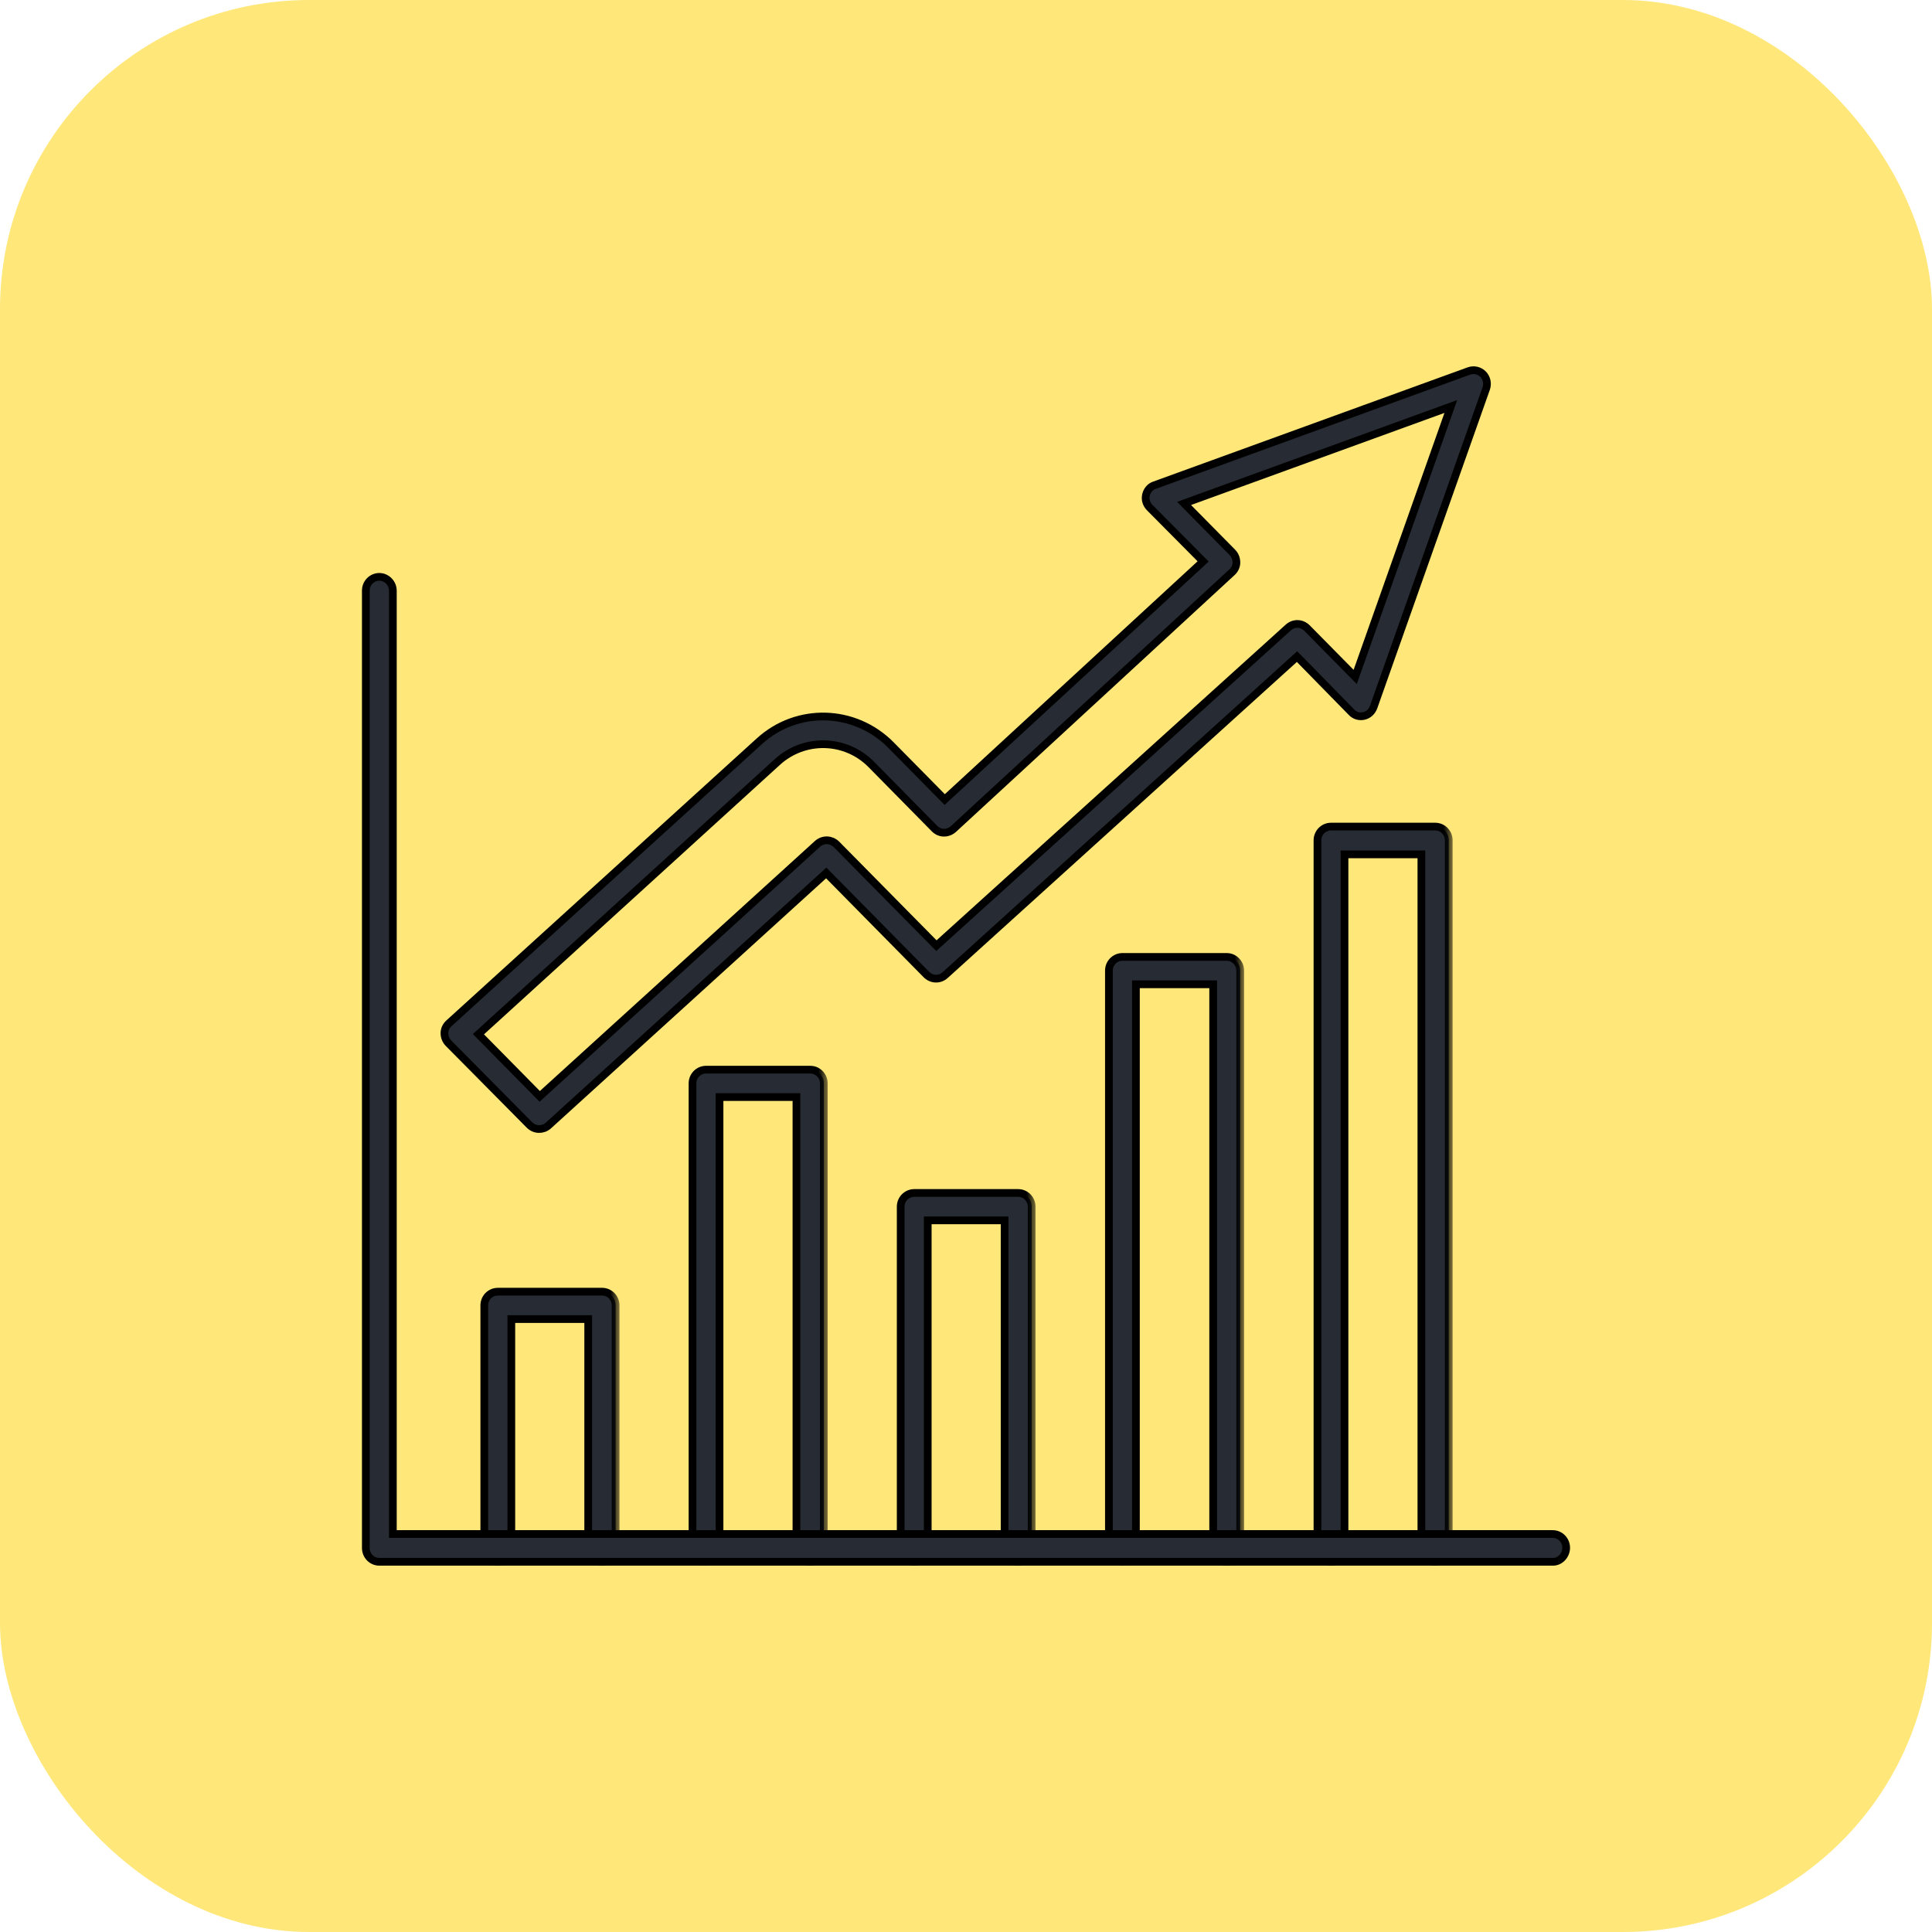 <svg width="100" height="100" viewBox="0 0 100 100" fill="none" xmlns="http://www.w3.org/2000/svg">
<rect width="100" height="100" rx="16" fill="#FFE779"/>
<mask id="path-2-outside-1_284_1665" maskUnits="userSpaceOnUse" x="24.067" y="65.857" width="8" height="16" fill="black">
<rect fill="white" x="24.067" y="65.857" width="8" height="16"/>
<path d="M31.147 80.838C30.752 80.838 30.446 80.51 30.446 80.128V68.274H26.466V80.128C26.466 80.528 26.143 80.838 25.767 80.838C25.389 80.838 25.067 80.51 25.067 80.128V67.566C25.067 67.165 25.389 66.857 25.767 66.857H31.163C31.558 66.857 31.864 67.184 31.864 67.566V80.128C31.845 80.51 31.54 80.838 31.147 80.838Z"/>
</mask>
<path d="M31.147 80.838C30.752 80.838 30.446 80.51 30.446 80.128V68.274H26.466V80.128C26.466 80.528 26.143 80.838 25.767 80.838C25.389 80.838 25.067 80.51 25.067 80.128V67.566C25.067 67.165 25.389 66.857 25.767 66.857H31.163C31.558 66.857 31.864 67.184 31.864 67.566V80.128C31.845 80.51 31.54 80.838 31.147 80.838Z" fill="#272C34"/>
<path d="M31.147 80.838C30.752 80.838 30.446 80.51 30.446 80.128V68.274H26.466V80.128C26.466 80.528 26.143 80.838 25.767 80.838C25.389 80.838 25.067 80.51 25.067 80.128V67.566C25.067 67.165 25.389 66.857 25.767 66.857H31.163C31.558 66.857 31.864 67.184 31.864 67.566V80.128C31.845 80.51 31.54 80.838 31.147 80.838Z" stroke="black" stroke-width="0.4" mask="url(#path-2-outside-1_284_1665)"/>
<mask id="path-3-outside-2_284_1665" maskUnits="userSpaceOnUse" x="34.844" y="54.366" width="8" height="27" fill="black">
<rect fill="white" x="34.844" y="54.366" width="8" height="27"/>
<path d="M41.922 80.838C41.528 80.838 41.224 80.51 41.224 80.128V56.784H37.242V80.111C37.242 80.51 36.919 80.82 36.543 80.82C36.167 80.82 35.844 80.493 35.844 80.111V56.076C35.844 55.676 36.167 55.366 36.543 55.366H41.941C42.336 55.366 42.64 55.693 42.64 56.076V80.128C42.621 80.51 42.317 80.838 41.922 80.838Z"/>
</mask>
<path d="M41.922 80.838C41.528 80.838 41.224 80.51 41.224 80.128V56.784H37.242V80.111C37.242 80.51 36.919 80.82 36.543 80.82C36.167 80.82 35.844 80.493 35.844 80.111V56.076C35.844 55.676 36.167 55.366 36.543 55.366H41.941C42.336 55.366 42.64 55.693 42.64 56.076V80.128C42.621 80.51 42.317 80.838 41.922 80.838Z" fill="#272C34"/>
<path d="M41.922 80.838C41.528 80.838 41.224 80.51 41.224 80.128V56.784H37.242V80.111C37.242 80.51 36.919 80.82 36.543 80.82C36.167 80.82 35.844 80.493 35.844 80.111V56.076C35.844 55.676 36.167 55.366 36.543 55.366H41.941C42.336 55.366 42.64 55.693 42.64 56.076V80.128C42.621 80.51 42.317 80.838 41.922 80.838Z" stroke="black" stroke-width="0.4" mask="url(#path-3-outside-2_284_1665)"/>
<mask id="path-4-outside-3_284_1665" maskUnits="userSpaceOnUse" x="45.62" y="60.748" width="8" height="21" fill="black">
<rect fill="white" x="45.62" y="60.748" width="8" height="21"/>
<path d="M52.698 80.838C52.305 80.838 51.999 80.51 51.999 80.128V63.165H48.019V80.128C48.019 80.528 47.697 80.838 47.32 80.838C46.943 80.838 46.62 80.51 46.62 80.128V62.457C46.62 62.057 46.943 61.748 47.32 61.748H52.698C53.093 61.748 53.398 62.075 53.398 62.457V80.128C53.415 80.51 53.093 80.838 52.698 80.838Z"/>
</mask>
<path d="M52.698 80.838C52.305 80.838 51.999 80.51 51.999 80.128V63.165H48.019V80.128C48.019 80.528 47.697 80.838 47.32 80.838C46.943 80.838 46.62 80.51 46.62 80.128V62.457C46.62 62.057 46.943 61.748 47.32 61.748H52.698C53.093 61.748 53.398 62.075 53.398 62.457V80.128C53.415 80.51 53.093 80.838 52.698 80.838Z" fill="#272C34"/>
<path d="M52.698 80.838C52.305 80.838 51.999 80.51 51.999 80.128V63.165H48.019V80.128C48.019 80.528 47.697 80.838 47.32 80.838C46.943 80.838 46.62 80.51 46.62 80.128V62.457C46.62 62.057 46.943 61.748 47.32 61.748H52.698C53.093 61.748 53.398 62.075 53.398 62.457V80.128C53.415 80.51 53.093 80.838 52.698 80.838Z" stroke="black" stroke-width="0.4" mask="url(#path-4-outside-3_284_1665)"/>
<mask id="path-5-outside-4_284_1665" maskUnits="userSpaceOnUse" x="56.397" y="48.53" width="8" height="33" fill="black">
<rect fill="white" x="56.397" y="48.53" width="8" height="33"/>
<path d="M63.494 80.838C63.099 80.838 62.794 80.51 62.794 80.128V50.948H58.795V80.111C58.795 80.51 58.472 80.82 58.096 80.82C57.701 80.82 57.397 80.493 57.397 80.111V50.238C57.397 49.84 57.72 49.53 58.096 49.53H63.494C63.887 49.53 64.193 49.857 64.193 50.238V80.111C64.193 80.51 63.87 80.838 63.494 80.838Z"/>
</mask>
<path d="M63.494 80.838C63.099 80.838 62.794 80.51 62.794 80.128V50.948H58.795V80.111C58.795 80.51 58.472 80.82 58.096 80.82C57.701 80.82 57.397 80.493 57.397 80.111V50.238C57.397 49.84 57.72 49.53 58.096 49.53H63.494C63.887 49.53 64.193 49.857 64.193 50.238V80.111C64.193 80.51 63.87 80.838 63.494 80.838Z" fill="#272C34"/>
<path d="M63.494 80.838C63.099 80.838 62.794 80.51 62.794 80.128V50.948H58.795V80.111C58.795 80.51 58.472 80.82 58.096 80.82C57.701 80.82 57.397 80.493 57.397 80.111V50.238C57.397 49.84 57.72 49.53 58.096 49.53H63.494C63.887 49.53 64.193 49.857 64.193 50.238V80.111C64.193 80.51 63.87 80.838 63.494 80.838Z" stroke="black" stroke-width="0.4" mask="url(#path-5-outside-4_284_1665)"/>
<mask id="path-6-outside-5_284_1665" maskUnits="userSpaceOnUse" x="67.192" y="41.785" width="8" height="40" fill="black">
<rect fill="white" x="67.192" y="41.785" width="8" height="40"/>
<path d="M74.27 80.838C73.875 80.838 73.571 80.51 73.571 80.128V44.222H69.591V80.128C69.591 80.528 69.266 80.838 68.89 80.838C68.514 80.838 68.192 80.51 68.192 80.128V43.495C68.192 43.094 68.514 42.785 68.89 42.785H74.288C74.683 42.785 74.987 43.111 74.987 43.495V80.111C74.968 80.51 74.664 80.838 74.27 80.838Z"/>
</mask>
<path d="M74.27 80.838C73.875 80.838 73.571 80.51 73.571 80.128V44.222H69.591V80.128C69.591 80.528 69.266 80.838 68.89 80.838C68.514 80.838 68.192 80.51 68.192 80.128V43.495C68.192 43.094 68.514 42.785 68.89 42.785H74.288C74.683 42.785 74.987 43.111 74.987 43.495V80.111C74.968 80.51 74.664 80.838 74.27 80.838Z" fill="#272C34"/>
<path d="M74.27 80.838C73.875 80.838 73.571 80.51 73.571 80.128V44.222H69.591V80.128C69.591 80.528 69.266 80.838 68.89 80.838C68.514 80.838 68.192 80.51 68.192 80.128V43.495C68.192 43.094 68.514 42.785 68.89 42.785H74.288C74.683 42.785 74.987 43.111 74.987 43.495V80.111C74.968 80.51 74.664 80.838 74.27 80.838Z" stroke="black" stroke-width="0.4" mask="url(#path-6-outside-5_284_1665)"/>
<mask id="path-7-outside-6_284_1665" maskUnits="userSpaceOnUse" x="22.005" y="18.162" width="56" height="41" fill="black">
<rect fill="white" x="22.005" y="18.162" width="56" height="41"/>
<path d="M27.9 58.438C27.721 58.438 27.542 58.366 27.398 58.22L23.221 54.002C23.077 53.857 23.005 53.675 23.005 53.475C23.005 53.275 23.095 53.094 23.238 52.966L39.304 38.367C41.259 36.586 44.235 36.676 46.101 38.549L48.898 41.385L62.275 29.059L59.512 26.276C59.334 26.094 59.262 25.859 59.316 25.622C59.369 25.386 59.531 25.186 59.764 25.113L76.027 19.204C76.278 19.114 76.566 19.168 76.762 19.367C76.959 19.568 77.013 19.858 76.924 20.113L71.096 36.603C71.007 36.84 70.827 37.003 70.593 37.057C70.362 37.112 70.11 37.039 69.948 36.858L67.134 33.985L48.916 50.475C48.629 50.73 48.216 50.712 47.947 50.439L42.766 45.184L28.384 58.257C28.241 58.383 28.08 58.438 27.9 58.438ZM24.763 53.53L27.936 56.748L42.317 43.675C42.604 43.421 43.016 43.44 43.285 43.694L48.468 48.947L66.685 32.477C66.972 32.221 67.384 32.24 67.653 32.512L70.145 35.039L75.094 21.04L61.287 26.058L63.78 28.585C63.924 28.73 63.996 28.912 63.996 29.113C63.996 29.313 63.906 29.495 63.763 29.622L49.346 42.912C49.059 43.166 48.647 43.166 48.377 42.894L45.097 39.566C43.77 38.221 41.635 38.166 40.236 39.44L24.763 53.53Z"/>
</mask>
<path d="M27.9 58.438C27.721 58.438 27.542 58.366 27.398 58.22L23.221 54.002C23.077 53.857 23.005 53.675 23.005 53.475C23.005 53.275 23.095 53.094 23.238 52.966L39.304 38.367C41.259 36.586 44.235 36.676 46.101 38.549L48.898 41.385L62.275 29.059L59.512 26.276C59.334 26.094 59.262 25.859 59.316 25.622C59.369 25.386 59.531 25.186 59.764 25.113L76.027 19.204C76.278 19.114 76.566 19.168 76.762 19.367C76.959 19.568 77.013 19.858 76.924 20.113L71.096 36.603C71.007 36.84 70.827 37.003 70.593 37.057C70.362 37.112 70.11 37.039 69.948 36.858L67.134 33.985L48.916 50.475C48.629 50.73 48.216 50.712 47.947 50.439L42.766 45.184L28.384 58.257C28.241 58.383 28.08 58.438 27.9 58.438ZM24.763 53.53L27.936 56.748L42.317 43.675C42.604 43.421 43.016 43.44 43.285 43.694L48.468 48.947L66.685 32.477C66.972 32.221 67.384 32.24 67.653 32.512L70.145 35.039L75.094 21.04L61.287 26.058L63.78 28.585C63.924 28.73 63.996 28.912 63.996 29.113C63.996 29.313 63.906 29.495 63.763 29.622L49.346 42.912C49.059 43.166 48.647 43.166 48.377 42.894L45.097 39.566C43.77 38.221 41.635 38.166 40.236 39.44L24.763 53.53Z" fill="#272C34"/>
<path d="M27.9 58.438C27.721 58.438 27.542 58.366 27.398 58.22L23.221 54.002C23.077 53.857 23.005 53.675 23.005 53.475C23.005 53.275 23.095 53.094 23.238 52.966L39.304 38.367C41.259 36.586 44.235 36.676 46.101 38.549L48.898 41.385L62.275 29.059L59.512 26.276C59.334 26.094 59.262 25.859 59.316 25.622C59.369 25.386 59.531 25.186 59.764 25.113L76.027 19.204C76.278 19.114 76.566 19.168 76.762 19.367C76.959 19.568 77.013 19.858 76.924 20.113L71.096 36.603C71.007 36.84 70.827 37.003 70.593 37.057C70.362 37.112 70.11 37.039 69.948 36.858L67.134 33.985L48.916 50.475C48.629 50.73 48.216 50.712 47.947 50.439L42.766 45.184L28.384 58.257C28.241 58.383 28.08 58.438 27.9 58.438ZM24.763 53.53L27.936 56.748L42.317 43.675C42.604 43.421 43.016 43.44 43.285 43.694L48.468 48.947L66.685 32.477C66.972 32.221 67.384 32.24 67.653 32.512L70.145 35.039L75.094 21.04L61.287 26.058L63.78 28.585C63.924 28.73 63.996 28.912 63.996 29.113C63.996 29.313 63.906 29.495 63.763 29.622L49.346 42.912C49.059 43.166 48.647 43.166 48.377 42.894L45.097 39.566C43.77 38.221 41.635 38.166 40.236 39.44L24.763 53.53Z" stroke="black" stroke-width="0.4" mask="url(#path-7-outside-6_284_1665)"/>
<mask id="path-8-outside-7_284_1665" maskUnits="userSpaceOnUse" x="17.935" y="28.858" width="64" height="53" fill="black">
<rect fill="white" x="17.935" y="28.858" width="64" height="53"/>
<path d="M80.385 80.838H19.634C19.239 80.838 18.935 80.51 18.935 80.128V30.568C18.935 30.168 19.257 29.858 19.634 29.858C20.011 29.858 20.334 30.186 20.334 30.568V79.401H80.366C80.761 79.401 81.065 79.728 81.065 80.111C81.065 80.493 80.761 80.838 80.385 80.838Z"/>
</mask>
<path d="M80.385 80.838H19.634C19.239 80.838 18.935 80.51 18.935 80.128V30.568C18.935 30.168 19.257 29.858 19.634 29.858C20.011 29.858 20.334 30.186 20.334 30.568V79.401H80.366C80.761 79.401 81.065 79.728 81.065 80.111C81.065 80.493 80.761 80.838 80.385 80.838Z" fill="#272C34"/>
<path d="M80.385 80.838H19.634C19.239 80.838 18.935 80.51 18.935 80.128V30.568C18.935 30.168 19.257 29.858 19.634 29.858C20.011 29.858 20.334 30.186 20.334 30.568V79.401H80.366C80.761 79.401 81.065 79.728 81.065 80.111C81.065 80.493 80.761 80.838 80.385 80.838Z" stroke="black" stroke-width="0.4" mask="url(#path-8-outside-7_284_1665)"/>
</svg>
